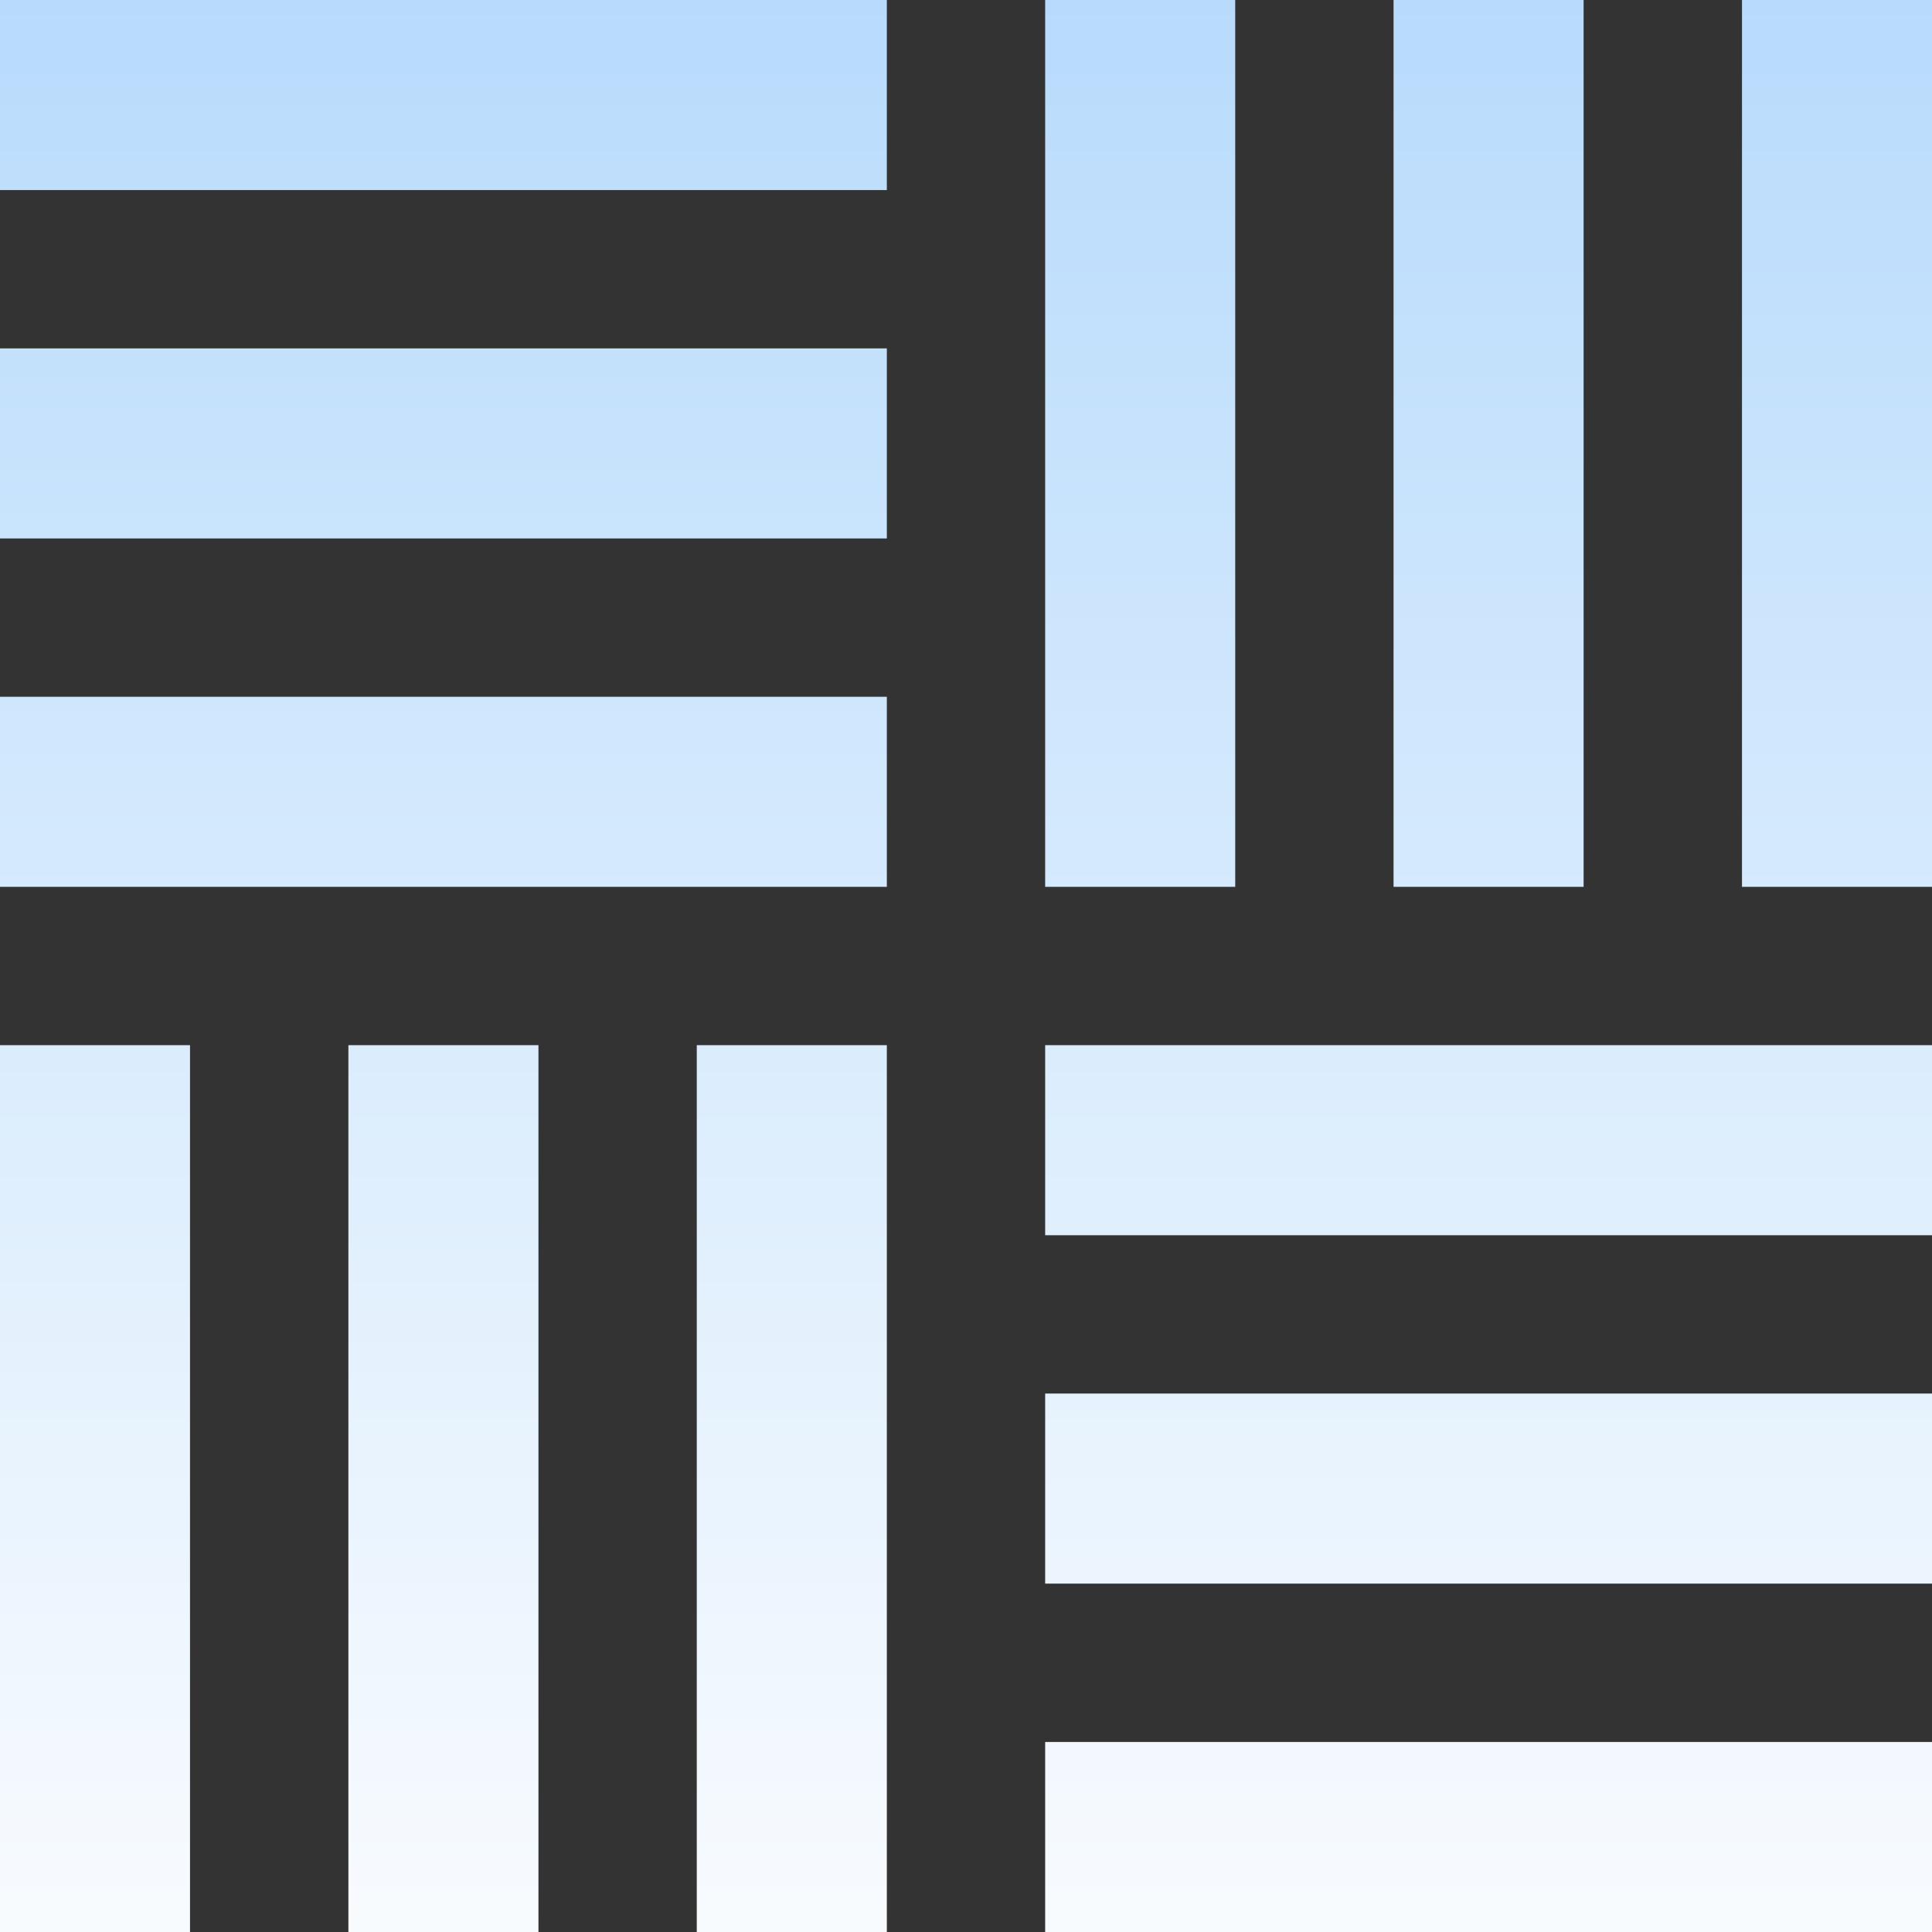 <svg width="40" height="40" viewBox="0 0 40 40" fill="none" xmlns="http://www.w3.org/2000/svg">
<rect x="0" y="0" width="40" height="40" fill="#333333" stroke="none"/>
<g clip-path="url(#clip0_11_764)">
<path d="M0 0H18.361V3.935H0V0ZM0 7.213H18.361V11.148H0V7.213ZM0 14.426V18.361H18.361V14.426H0ZM36.066 0H40V18.361H36.066V0ZM28.852 0H32.787V18.361H28.852V0ZM21.639 0V18.361H25.574V0H21.639ZM21.639 36.066H40V40H21.639V36.066ZM21.639 28.852H40V32.787H21.639V28.852ZM34.426 21.639H21.639V25.574H40V21.639H34.426ZM0 21.639H3.934V40H0V21.639ZM7.213 21.639H11.148V40H7.213V21.639ZM14.426 21.639V40H18.361V21.639H14.426Z" fill="url(#paint0_linear_11_764)"/>
</g>
<defs>
<linearGradient id="paint0_linear_11_764" x1="20" y1="0" x2="20" y2="40" gradientUnits="userSpaceOnUse">
<stop stop-color="#B8DBFC"/>
<stop offset="1" stop-color="#F8FBFE"/>
</linearGradient>
<clipPath id="clip0_11_764">
<rect width="40" height="40" fill="white"/>
</clipPath>
</defs>
</svg>
